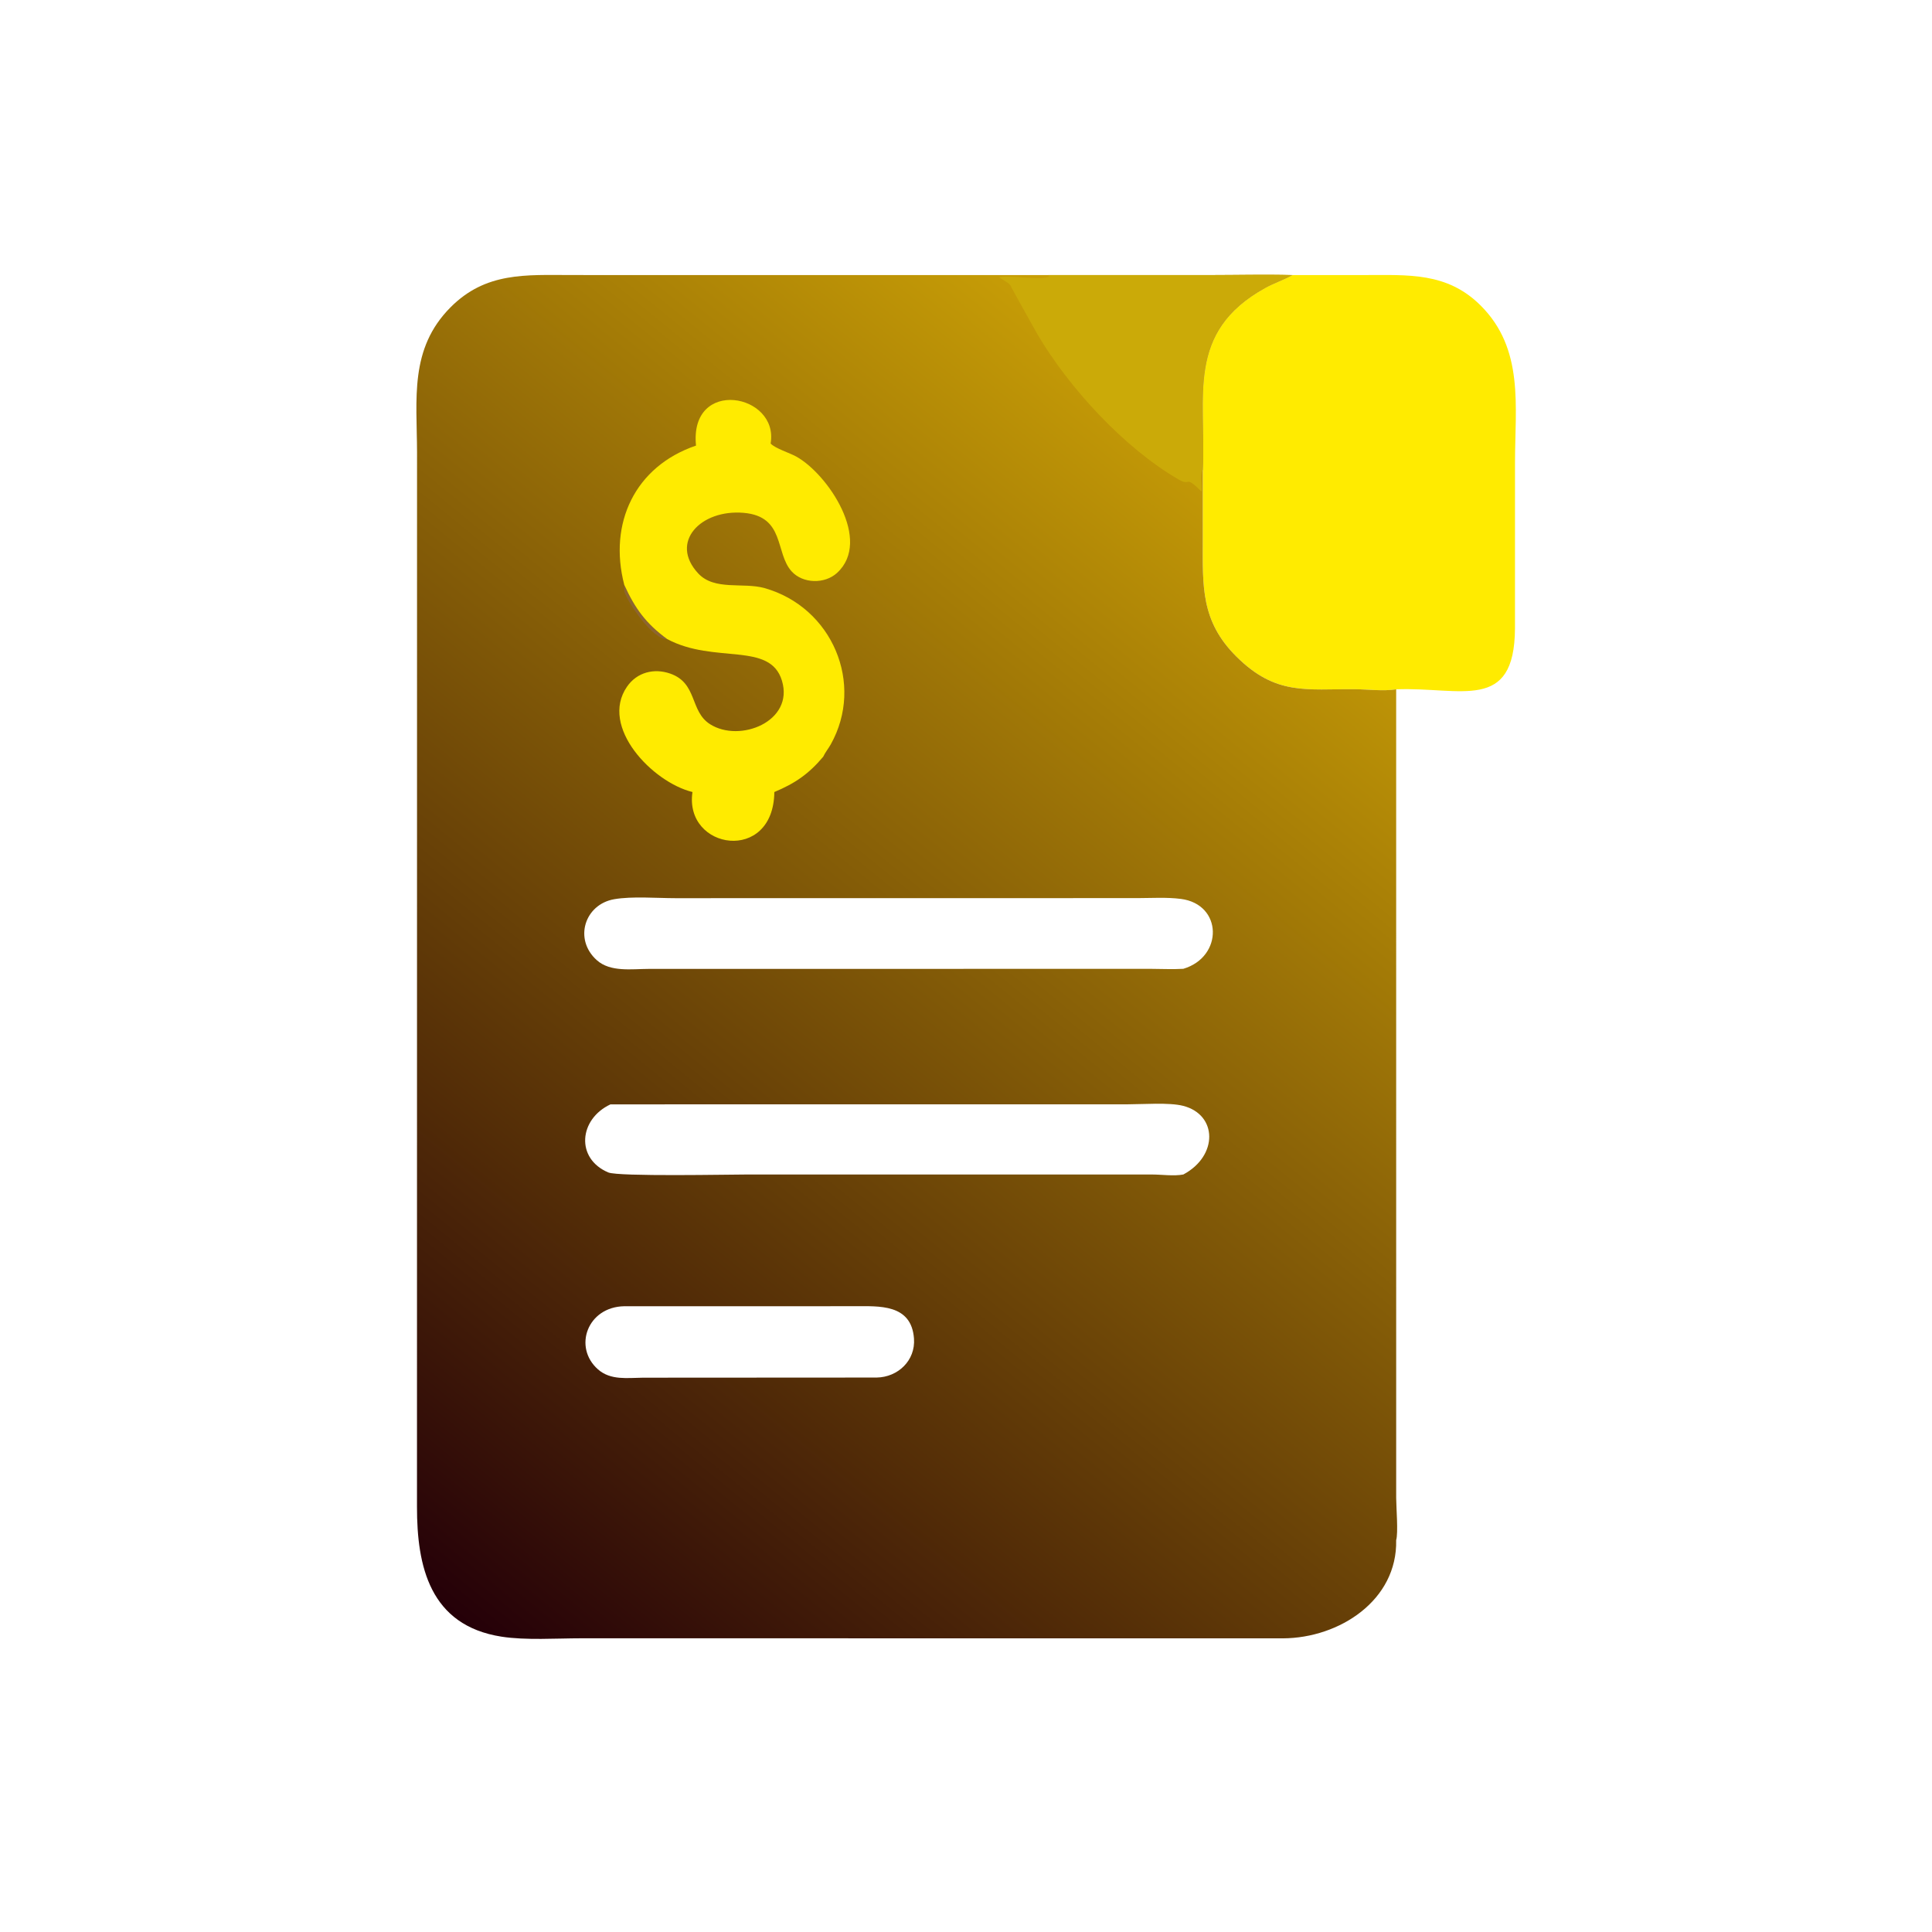 <?xml version="1.0" encoding="UTF-8"?> <svg xmlns="http://www.w3.org/2000/svg" xmlns:xlink="http://www.w3.org/1999/xlink" width="1024" height="1024"><path fill="#FFEB00" transform="scale(2 2)" d="M342.489 72.901L361.593 72.893C373.199 72.898 383.479 72.085 392.382 80.957C403.951 92.485 401.506 107.568 401.492 122.495L401.485 166.506C401.372 188.913 387.191 182 369.999 182.678C366.433 183.222 362.691 182.681 359.089 182.65C346.248 182.541 338.129 184.43 327.619 173.957C318.215 164.584 318.735 155.393 318.752 143.098L318.759 124.598C319.696 105.123 314.08 88.021 335.319 76.295C337.571 75.051 340.019 74.249 342.27 73.023L342.489 72.901Z"></path><defs><linearGradient id="gradient_0" gradientUnits="userSpaceOnUse" x1="107.263" y1="417.116" x2="343.738" y2="127.045"><stop offset="0" stop-color="#250008"></stop><stop offset="1" stop-color="#C99F06"></stop></linearGradient></defs><path fill="url(#gradient_0)" transform="scale(2 2)" d="M110.52 119.86C110.484 105.673 108.447 92.451 119.391 81.445C128.731 72.053 139.308 72.871 151.466 72.888L277.816 72.901L320.648 72.896C327.911 72.894 335.231 72.697 342.489 72.901L342.27 73.023C340.019 74.249 337.571 75.051 335.319 76.295C314.08 88.021 319.696 105.123 318.759 124.598L318.752 143.098C318.735 155.393 318.215 164.584 327.619 173.957C338.129 184.43 346.248 182.541 359.089 182.65C362.691 182.681 366.433 183.222 369.999 182.678L370.003 396.989C370.008 399.464 370.579 406.273 369.999 408.141C370.358 424.106 354.93 434.094 340.038 434.178L154.055 434.164C147.454 434.165 139.305 434.732 132.905 433.733C113.849 430.76 110.486 414.991 110.505 399.336L110.52 119.86ZM212.163 238.021L178.993 238.027C174.07 238.026 167.538 237.478 162.788 238.298C154.954 239.65 151.969 248.91 158.159 254.458C161.751 257.679 167.438 256.774 171.882 256.769L304.924 256.751C307.794 256.752 310.738 256.918 313.598 256.742C324.228 253.573 324.028 239.644 312.945 238.221C309.202 237.74 305.192 238.003 301.413 238.01L212.163 238.021ZM161.78 292.667C153.405 296.587 152.492 307.026 161.203 310.71C163.911 311.855 193.487 311.251 198.371 311.25L305.378 311.257C307.948 311.265 311.095 311.731 313.598 311.251C322.852 306.305 322.661 295.398 313.544 293.061C309.846 292.113 302.811 292.654 298.799 292.656L161.78 292.667ZM165.436 346.165C155.645 346.344 151.832 357.05 158.475 362.9C161.84 365.863 166.302 365.133 170.431 365.101L232.312 365.065C237.945 364.979 242.65 360.568 242.215 354.719C241.528 345.475 232.879 346.161 226.442 346.159L165.436 346.165Z"></path><path fill="#8D6530" transform="scale(2 2)" d="M165.436 154.988C168.296 161.263 171.204 165.27 176.819 169.366C173.098 169.672 166.43 159.863 165.436 156.736L165.436 154.988Z"></path><path fill="#CBAA08" transform="scale(2 2)" d="M277.816 72.901L320.648 72.896C327.911 72.894 335.231 72.697 342.489 72.901L342.27 73.023C340.019 74.249 337.571 75.051 335.319 76.295C314.08 88.021 319.696 105.123 318.759 124.598L318.56 124.755C318.055 126.071 318.532 128.594 318.455 130.096L318.331 130.191C313.72 125.649 315.818 129.077 312.301 127.043C297.902 118.712 283.229 102.709 274.916 88.562C274.331 87.566 268.033 76.217 268.017 76.139C267.777 74.971 265.669 74.257 264.826 73.488C267.518 72.738 276.095 74.528 278.013 73.29L277.816 72.901Z"></path><path fill="#FFEB00" transform="scale(2 2)" d="M184.45 118.088C182.64 99.941 206.504 104.261 204.225 117.542C205.448 118.852 209.283 120.028 211.018 120.992C219.43 125.665 231.214 143.249 221.812 151.841C218.562 154.811 212.749 154.714 209.762 151.389C205.367 146.496 208.082 136.853 197.071 135.907C185.729 134.931 177.287 143.651 185.048 151.975C189.36 156.6 196.963 154.262 202.591 155.846C220.564 160.904 229.171 181.223 220.145 197.294C219.547 198.359 218.649 199.45 218.159 200.542C214.278 205.14 210.709 207.593 205.207 209.895C205.002 228.924 181.242 225.242 183.513 209.895C172.928 207.304 158.822 192.646 166.155 181.988C168.797 178.148 173.336 177.015 177.617 178.51C184.888 181.05 182.771 188.48 188.158 191.913C196.046 196.94 210.478 191.197 207.229 180.403C204.074 169.925 189.381 176.062 176.819 169.366C171.204 165.27 168.296 161.263 165.436 154.988C161.196 138.678 168.256 123.602 184.45 118.088Z"></path></svg> 